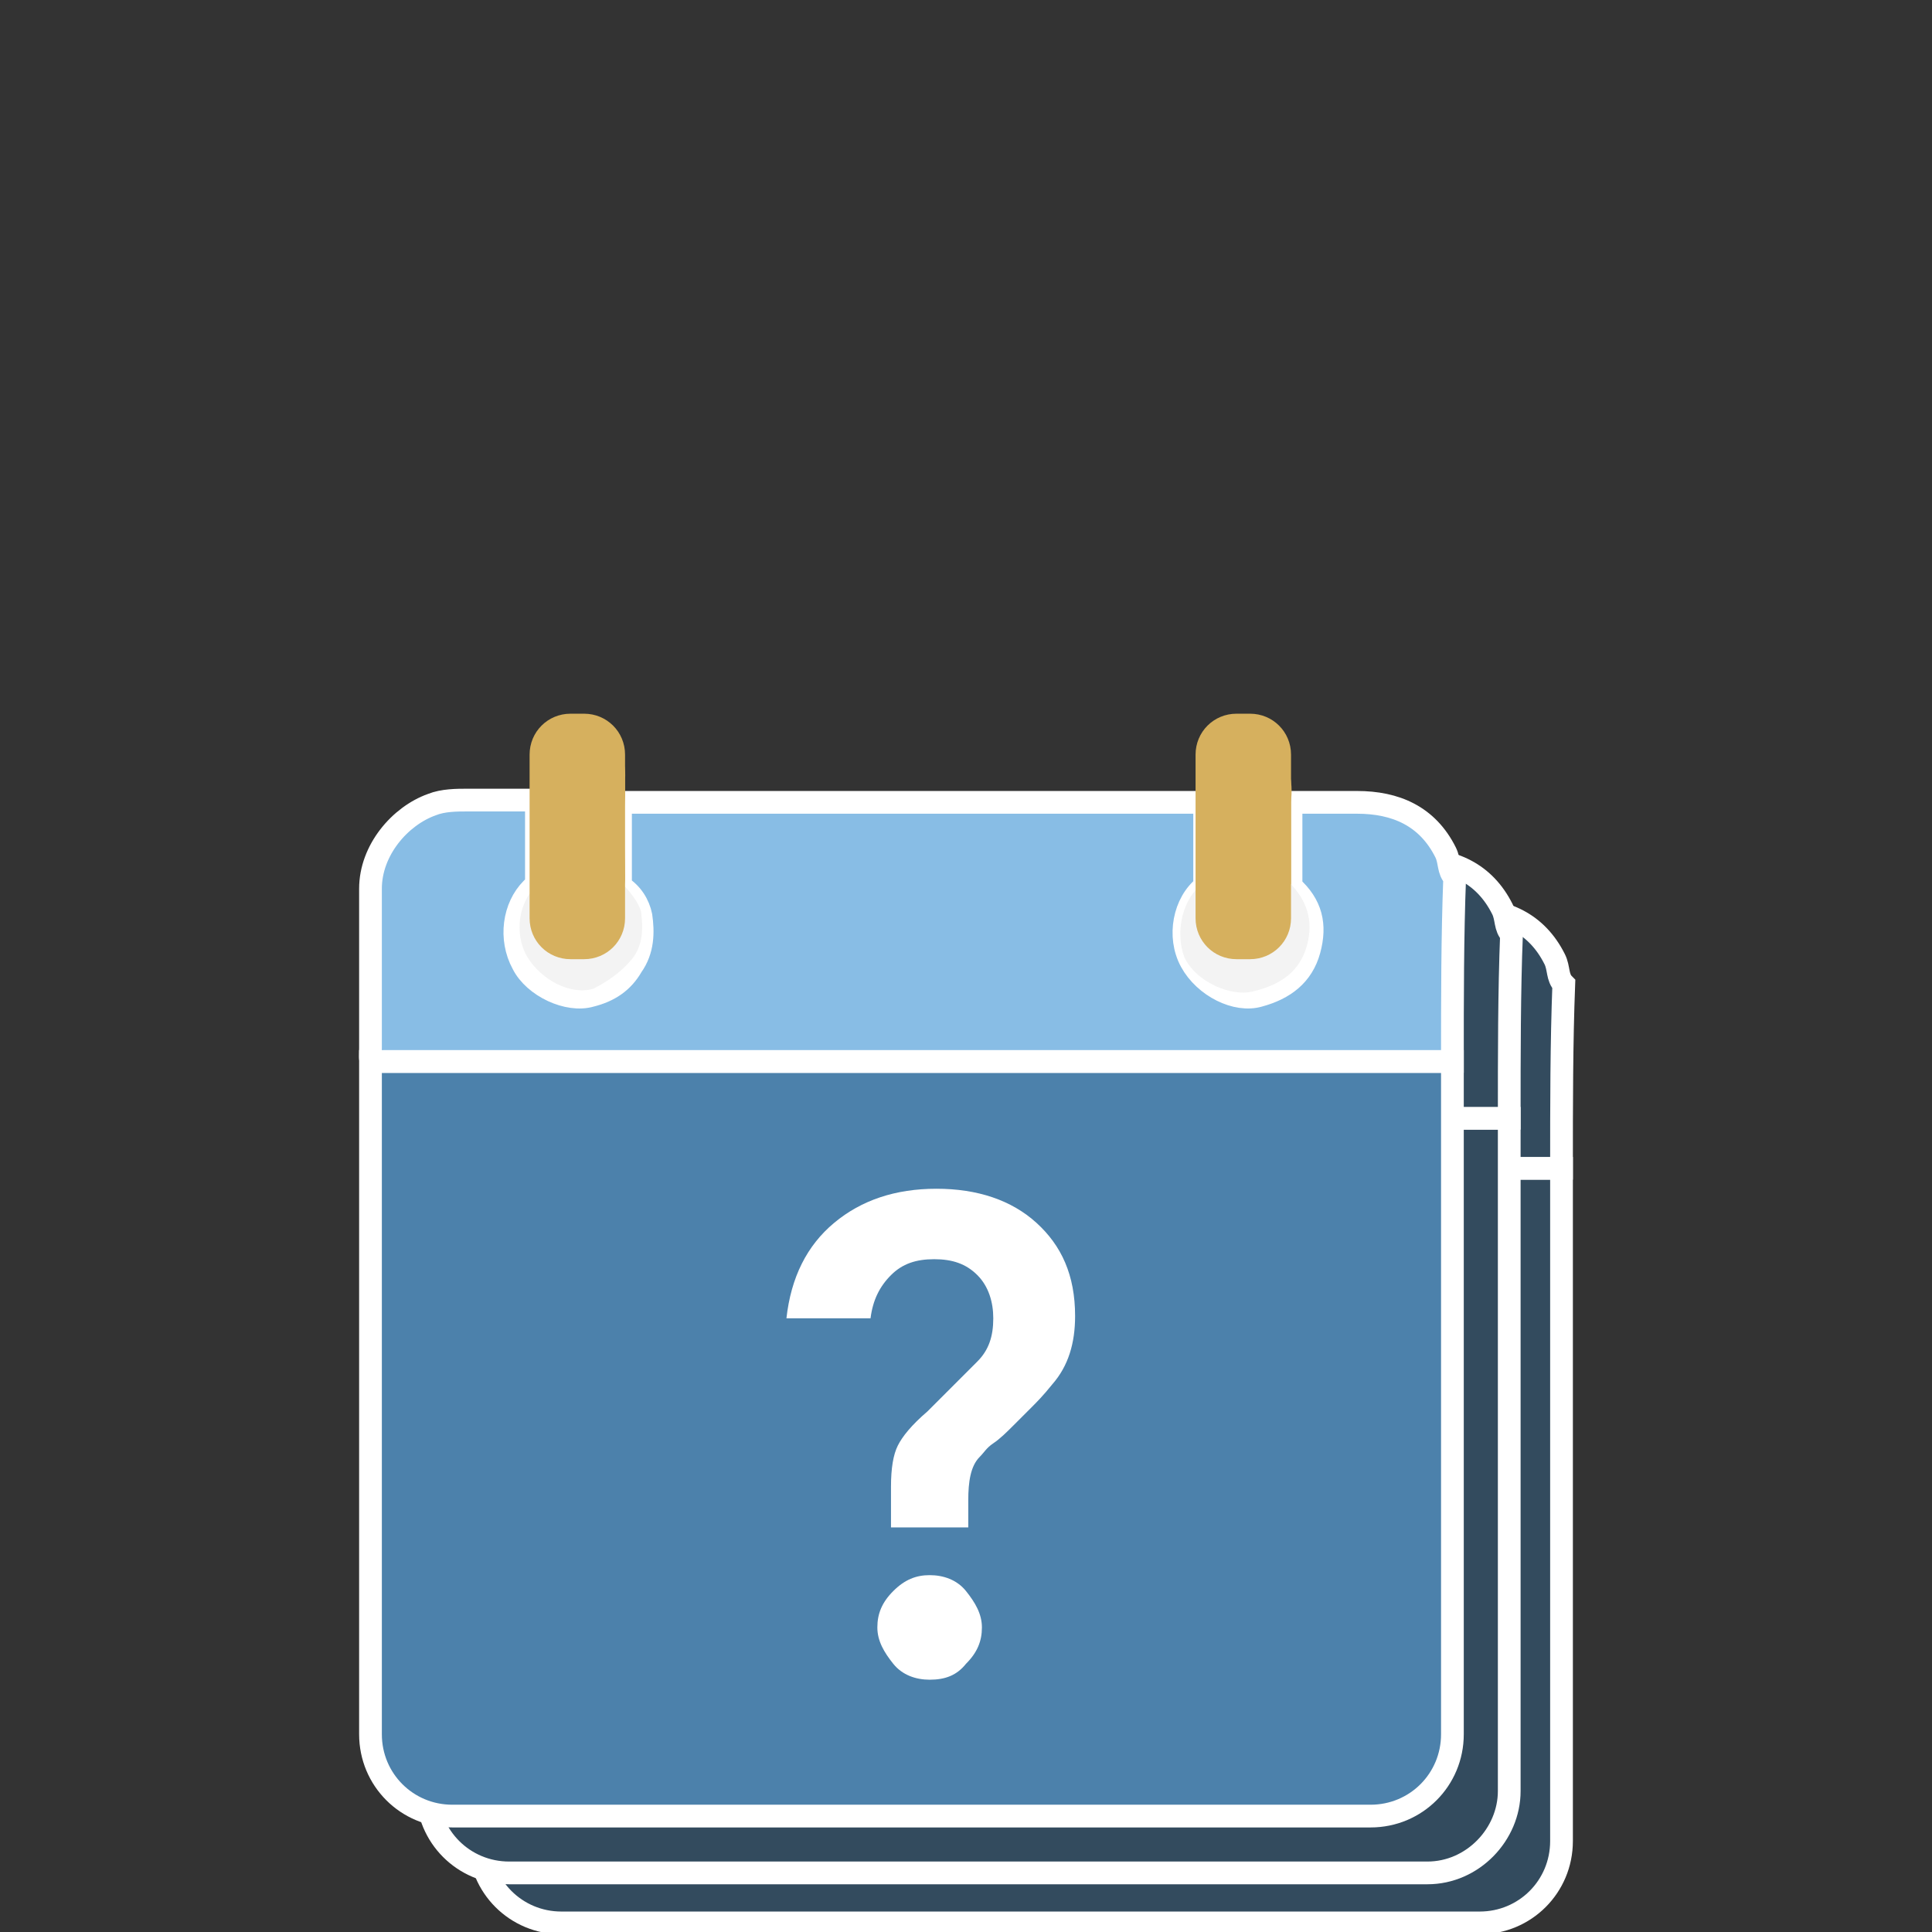 <?xml version="1.0" encoding="utf-8"?>
<!-- Generator: Adobe Illustrator 27.8.1, SVG Export Plug-In . SVG Version: 6.00 Build 0)  -->
<svg version="1.1" xmlns="http://www.w3.org/2000/svg" xmlns:xlink="http://www.w3.org/1999/xlink" x="0px" y="0px"
	 viewBox="0 0 85 85" style="enable-background:new 0 0 85 85;" xml:space="preserve">
<rect x="0" y="0" width="85" height="85" fill="#333333" stroke="none"/>
<style type="text/css">
	.st0{display:none;}
	.st1{display:inline;fill:#334B5E;stroke:#FFFFFF;stroke-miterlimit:10;}
	.st2{display:inline;fill:#2D5069;}
	.st3{display:inline;fill:#4E83AD;}
	.st4{display:inline;fill:#FFFFFF;}
	.st5{display:inline;fill:#EEF3FA;}
	.st6{display:inline;fill:#9CCC68;}
	.st7{display:inline;fill:#D6B05E;}
	.st8{display:inline;fill:#4AB96D;stroke:#FFFFFF;stroke-miterlimit:10;}
	.st9{display:inline;fill:#88BDE5;stroke:#FFFFFF;stroke-miterlimit:10;}
	.st10{display:inline;fill:#4C81AB;stroke:#FFFFFF;stroke-miterlimit:10;}
	.st11{display:inline;fill:#F3F3F3;}
	.st12{display:inline;fill:#334B5E;}
	.st13{fill:#334B5E;stroke:#FFFFFF;stroke-miterlimit:10;}
	.st14{fill:#4C81AB;stroke:#FFFFFF;stroke-miterlimit:10;}
	.st15{fill:#88BDE5;stroke:#FFFFFF;stroke-miterlimit:10;}
	.st16{fill:#D6B05E;}
	.st17{fill:#F3F3F3;}
	.st18{display:inline;}
	.st19{fill:#BCBDBF;}
	.st20{display:inline;fill:#4C81AB;}
	.st21{display:inline;fill:#88BDE5;}
	.st22{fill:#FFFFFF;}
	.st23{fill:#334B5E;}
</style>
<g id="Layer_1">
	<g id="Layer_1_00000122691633574051127280000003600037845351851451_" class="st0">
		<path class="st1" d="M36.2,72.4c-6,0-12.1,0-18.1,0c-1.9,0-2.7-0.8-2.7-2.7c0-11.7,0-23.4,0-35.2c0-1.3,0.6-2.1,2-2.5
			c0.4-0.1,0.7,0,1.1,0c16.3,0,32.6,0,48.8,0c0.4,0,0.7,0,1.1,0c1.3,0,2.2,1,2.2,2.2c0,11.7,0,23.5,0,35.2c0,1.3-0.6,2.7-1.8,2.8
			c-0.4,0.1-0.6,0.1-0.9,0.1c-6,0-12.2,0-18.3,0C45,72.4,40.5,72.4,36.2,72.4z M42.8,35.6c-7.4,0-14.9,0-22.3,0
			c-1.3,0-1.6,0.4-1.6,1.6c0,8.6,0,17.3,0,26c0,2,0.1,2.1,2.1,2.1c14.4,0,28.7,0,43.2,0c0.2,0,0.4,0,0.7,0c1.2,0,1.3-0.1,1.5-0.1
			c0.6-0.4,0.5-1.3,0.5-1.7c-0.1-4.1,0-22.2,0-25.9c0-2.1-0.1-2.1-2.2-2.1C57.3,35.6,50.1,35.6,42.8,35.6z"/>
		<path class="st2" d="M36.2,72.4c4.5,0,8.9,0,13.4,0c0.3,3.3,1.6,6.1,3.7,8.6c0.1,0.1,0.1,0.2,0.2,0.3c-7.1,0-14.1,0-21.1,0
			c1-1.3,2-2.5,2.7-4.1c0.5-1.2,0.8-2.3,1-3.5C36.1,73.2,36.2,72.8,36.2,72.4z"/>
		<path class="st3" d="M32.3,81.3c7.1,0,14.1,0,21.1,0c1,0,2,0,3.1,0c0.7,0,1,0.4,1,1c0,0.5,0,1.1,0,1.6c0,0.8-0.3,1.1-1.1,1.1
			c-2.5,0-5.1,0-7.5,0c-6.5,0-12.8,0-19.3,0c-1,0-1.1-0.1-1.2-1.1c0-0.5,0-1,0-1.5c0-0.8,0.2-1,1-1C30.2,81.3,31.2,81.3,32.3,81.3z"
			/>
		<path class="st4" d="M66.8,37.8c0-2.1-0.1-2.1-2.2-2.1c-7.3,0-14.5,0-21.9,0s-14.9,0-22.3,0c-1.3,0-1.6,0.4-1.6,1.6
			c0,8.6,0,17.3,0,26c0,2,0.1,2.1,2.1,2.1c14.4,0,28.7,0,43.2,0c0.1,0,0.4,0,0.7,0c1.2,0,1.4,0,1.6-0.1c0.5-0.4,0.4-1.4,0.4-1.7
			C66.6,61.3,66.8,41.6,66.8,37.8z"/>
		<path class="st5" d="M62.1,63.3H22.7c-0.9,0-1.7-0.7-1.7-1.7V39.4c0-0.9,0.7-1.7,1.7-1.7h39.4c0.9,0,1.7,0.7,1.7,1.7v22.2
			C63.8,62.6,63.1,63.3,62.1,63.3z"/>
		<circle class="st6" cx="42.3" cy="68.6" r="1.2"/>
		<rect x="21.9" y="42.7" class="st7" width="18" height="11.3"/>
		<polygon class="st8" points="52.1,47.7 52.1,59 55,56.2 57.3,61.4 58.7,60.7 56.4,55.6 60.4,55.3 		"/>
		<rect x="28.9" y="49.2" class="st9" width="17.7" height="11"/>
	</g>
	<g id="Layer_2_00000129171187267903399640000015622670942849619614_" class="st0">
		<circle class="st1" cx="40.1" cy="63.3" r="12.6"/>
		<path class="st1" d="M65.1,84.6H24.7c-2,0-3.6-1.6-3.6-3.6V51.4h47.6V81C68.7,83,67.1,84.6,65.1,84.6z"/>
		<path class="st1" d="M68.7,51.4c-0.2,0-0.4,0-0.6,0c-15.5,0-30.9,0-46.4,0c-0.7,0-0.6,0.1-0.6-0.6c0-2.3,0-4.7,0-7
			c0-1.7,1.3-3.2,2.7-3.7c0.5-0.2,1.1-0.2,1.6-0.2c1,0,2,0,3,0c0,1.3,0,2.5,0,3.8c-0.1,0-0.1,0-0.2,0.1c-0.8,0.8-1,2.2-0.4,3.3
			c0.5,1,2,1.7,3,1.4c0.8-0.2,1.4-0.6,1.8-1.3c0.5-0.7,0.5-1.5,0.4-2.2c-0.1-0.5-0.4-1-0.9-1.3c0-1.2,0-2.5,0-3.7
			c8.6,0,17.1,0,25.7,0c0,1.2,0,2.5,0,3.7c-0.9,0.7-1.2,2.2-0.6,3.3c0.6,1.1,2,1.8,3,1.5c1.1-0.3,1.9-0.9,2.2-2s0.1-2-0.8-2.8
			c0-1.2,0-2.5,0-3.7c1,0,1.9,0,2.9,0c1.7,0,3.1,0.6,3.9,2.2c0.2,0.4,0.1,0.8,0.4,1.1C68.7,45.9,68.7,48.6,68.7,51.4z"/>
		<path class="st1" d="M62.8,82.4H22.4c-2,0-3.6-1.6-3.6-3.6V49.2h47.6v29.6C66.4,80.7,64.8,82.4,62.8,82.4z"/>
		<path class="st1" d="M66.4,49.2c-0.2,0-0.4,0-0.6,0c-15.5,0-30.9,0-46.4,0c-0.7,0-0.6,0.1-0.6-0.6c0-2.3,0-4.7,0-7
			c0-1.7,1.3-3.2,2.7-3.7c0.5-0.2,1.1-0.2,1.6-0.2c1,0,2,0,3,0c0,1.3,0,2.5,0,3.8c-0.1,0-0.1,0-0.2,0.1c-0.8,0.8-1,2.2-0.4,3.3
			c0.5,1,2,1.7,3,1.4c0.8-0.2,1.4-0.6,1.8-1.3c0.5-0.7,0.5-1.5,0.4-2.2c-0.1-0.5-0.4-1-0.9-1.3c0-1.2,0-2.5,0-3.7
			c8.6,0,17.1,0,25.7,0c0,1.2,0,2.5,0,3.7c-0.9,0.7-1.2,2.2-0.6,3.3c0.6,1.1,2,1.8,3,1.5c1.1-0.3,1.9-0.9,2.2-2s0.1-2-0.8-2.8
			c0-1.2,0-2.5,0-3.7c1,0,1.9,0,2.9,0c1.7,0,3.1,0.6,3.9,2.2c0.2,0.4,0.1,0.8,0.4,1.1C66.4,43.6,66.4,46.4,66.4,49.2z"/>
		<path class="st10" d="M60.3,79.9H19.9c-2,0-3.6-1.6-3.6-3.6V46.7h47.6v29.6C63.9,78.3,62.3,79.9,60.3,79.9z"/>
		<path class="st9" d="M63.9,46.7c-0.2,0-0.4,0-0.6,0c-15.5,0-30.9,0-46.4,0c-0.7,0-0.6,0.1-0.6-0.6c0-2.3,0-4.7,0-7
			c0-1.7,1.3-3.2,2.7-3.7c0.5-0.2,1.1-0.2,1.6-0.2c1,0,2,0,3,0c0,1.3,0,2.5,0,3.8c-0.1,0-0.1,0-0.2,0.1c-0.8,0.8-1,2.2-0.4,3.3
			c0.5,1,2,1.7,3,1.4c0.8-0.2,1.4-0.6,1.8-1.3c0.5-0.7,0.5-1.5,0.4-2.2c-0.1-0.5-0.4-1-0.9-1.3c0-1.2,0-2.5,0-3.7
			c8.6,0,17.1,0,25.7,0c0,1.2,0,2.5,0,3.7c-0.9,0.7-1.2,2.2-0.6,3.3c0.6,1.1,2,1.8,3,1.5c1.1-0.3,1.9-0.9,2.2-2s0.1-2-0.8-2.8
			c0-1.2,0-2.5,0-3.7c1,0,1.9,0,2.9,0c1.7,0,3.1,0.6,3.9,2.2c0.2,0.4,0.1,0.8,0.4,1.1C63.9,41.2,63.9,43.9,63.9,46.7z"/>
		<path class="st7" d="M52.9,35.1c0.1-0.6-0.1-1.2,0.2-1.7c0.2-0.3,0.3-0.6,0.7-0.8c0.1-0.1,0.1-0.2,0.2-0.3c0.4,0,0.8,0,1.2,0
			c0.7,0.3,1.3,0.7,1.5,1.5c0.1,0.4,0.1,0.9,0.1,1.4c0,1.2,0,2.5,0,3.7c-0.1,0.6,0,1.2-0.1,1.7c-0.2,0.9-1,1.6-1.8,1.5
			c-1.1-0.1-1.8-0.9-1.8-1.9c0-0.5,0-1,0-1.4C52.9,37.6,52.9,36.3,52.9,35.1z"/>
		<path class="st7" d="M25.9,32.3c0.6,0.3,1.1,0.7,1.4,1.3c0.1,0.2,0.1,0.3,0.1,0.4c-0.1,0.3,0,0.7,0,1.1c0,1.2,0,2.5,0,3.7
			c-0.1,0.6,0,1.2-0.1,1.8c-0.1,0.8-1.1,1.6-1.9,1.5c-1.1-0.1-1.8-1-1.8-1.9c0-0.4,0-0.9,0-1.3c0-1.3,0-2.5,0-3.8c0-0.4,0-0.8,0-1.2
			c0.1-0.8,0.6-1.3,1.3-1.5c0.1,0,0.1,0,0.1-0.1C25.3,32.3,25.6,32.3,25.9,32.3z"/>
		<path class="st11" d="M52.9,38.8c0,0.5,0,1,0,1.4c0,1,0.7,1.7,1.8,1.9c0.8,0.1,1.6-0.7,1.8-1.5c0.1-0.6,0-1.2,0.1-1.7
			c0.8,0.8,1.1,1.7,0.8,2.8s-1.1,1.7-2.2,2c-1,0.3-2.5-0.4-3-1.5C51.7,41,52,39.5,52.9,38.8z"/>
		<path class="st11" d="M23.5,38.9c0,0.4,0,0.9,0,1.3c-0.1,0.9,0.7,1.8,1.8,1.9c0.7,0.1,1.8-0.8,1.9-1.5c0.1-0.6,0-1.2,0.1-1.8
			c0.4,0.4,0.8,0.9,0.9,1.3c0.1,0.7,0.1,1.5-0.4,2.2s-1.1,1-1.8,1.3c-1,0.3-2.4-0.4-3-1.4c-0.6-1.1-0.4-2.6,0.4-3.3H23.5z"/>
		<circle class="st4" cx="40.1" cy="63.3" r="12.6"/>
		<path class="st12" d="M40.1,63.4V50.7c-7,0-12.6,5.7-12.6,12.6c0,7,5.7,12.6,12.6,12.6s12.6-5.6,12.6-12.5H40.1z"/>
	</g>
	<path class="st13" d="M65.1,84.6H24.7c-2,0-3.6-1.6-3.6-3.6V51.4h47.6V81C68.7,83,67.1,84.6,65.1,84.6z"/>
	<path class="st13" d="M68.7,51.4c-0.2,0-0.4,0-0.6,0c-15.5,0-30.9,0-46.4,0c-0.7,0-0.6,0.1-0.6-0.6c0-2.3,0-4.7,0-7
		c0-1.7,1.3-3.2,2.7-3.7c0.5-0.2,1.1-0.2,1.6-0.2c1,0,2,0,3,0c0,1.3,0,2.5,0,3.8c-0.1,0-0.1,0-0.2,0.1c-0.8,0.8-1,2.2-0.4,3.3
		c0.5,1,2,1.7,3,1.4c0.8-0.2,1.4-0.6,1.8-1.3c0.5-0.7,0.5-1.5,0.4-2.2c-0.1-0.5-0.4-1-0.9-1.3c0-1.2,0-2.5,0-3.7
		c8.6,0,17.1,0,25.7,0c0,1.2,0,2.5,0,3.7c-0.9,0.7-1.2,2.2-0.6,3.3c0.6,1.1,2,1.8,3,1.5c1.1-0.3,1.9-0.9,2.2-2s0.1-2-0.8-2.8
		c0-1.2,0-2.5,0-3.7c1,0,1.9,0,2.9,0c1.7,0,3.1,0.6,3.9,2.2c0.2,0.4,0.1,0.8,0.4,1.1C68.7,45.9,68.7,48.6,68.7,51.4z"/>
	<path class="st13" d="M62.8,82.4H22.4c-2,0-3.6-1.6-3.6-3.6V49.2h47.6v29.6C66.4,80.7,64.8,82.4,62.8,82.4z"/>
	<path class="st13" d="M66.4,49.2c-0.2,0-0.4,0-0.6,0c-15.5,0-30.9,0-46.4,0c-0.7,0-0.6,0.1-0.6-0.6c0-2.3,0-4.7,0-7
		c0-1.7,1.3-3.2,2.7-3.7c0.5-0.2,1.1-0.2,1.6-0.2c1,0,2,0,3,0c0,1.3,0,2.5,0,3.8c-0.1,0-0.1,0-0.2,0.1c-0.8,0.8-1,2.2-0.4,3.3
		c0.5,1,2,1.7,3,1.4c0.8-0.2,1.4-0.6,1.8-1.3c0.5-0.7,0.5-1.5,0.4-2.2c-0.1-0.5-0.4-1-0.9-1.3c0-1.2,0-2.5,0-3.7
		c8.6,0,17.1,0,25.7,0c0,1.2,0,2.5,0,3.7c-0.9,0.7-1.2,2.2-0.6,3.3c0.6,1.1,2,1.8,3,1.5c1.1-0.3,1.9-0.9,2.2-2s0.1-2-0.8-2.8
		c0-1.2,0-2.5,0-3.7c1,0,1.9,0,2.9,0c1.7,0,3.1,0.6,3.9,2.2c0.2,0.4,0.1,0.8,0.4,1.1C66.4,43.6,66.4,46.4,66.4,49.2z"/>
	<path class="st14" d="M60.3,79.9H19.9c-2,0-3.6-1.6-3.6-3.6V46.7h47.6v29.6C63.9,78.3,62.3,79.9,60.3,79.9z"/>
	<path class="st15" d="M63.9,46.7c-0.2,0-0.4,0-0.6,0c-15.5,0-30.9,0-46.4,0c-0.7,0-0.6,0.1-0.6-0.6c0-2.3,0-4.7,0-7
		c0-1.7,1.3-3.2,2.7-3.7c0.5-0.2,1.1-0.2,1.6-0.2c1,0,2,0,3,0c0,1.3,0,2.5,0,3.8c-0.1,0-0.1,0-0.2,0.1c-0.8,0.8-1,2.2-0.4,3.3
		c0.5,1,2,1.7,3,1.4c0.8-0.2,1.4-0.6,1.8-1.3c0.5-0.7,0.5-1.5,0.4-2.2c-0.1-0.5-0.4-1-0.9-1.3c0-1.2,0-2.5,0-3.7
		c8.6,0,17.1,0,25.7,0c0,1.2,0,2.5,0,3.7c-0.9,0.7-1.2,2.2-0.6,3.3c0.6,1.1,2,1.8,3,1.5c1.1-0.3,1.9-0.9,2.2-2s0.1-2-0.8-2.8
		c0-1.2,0-2.5,0-3.7c1,0,1.9,0,2.9,0c1.7,0,3.1,0.6,3.9,2.2c0.2,0.4,0.1,0.8,0.4,1.1C63.9,41.2,63.9,43.9,63.9,46.7z"/>
	<path class="st16" d="M52.8,35.1c0-0.3-0.1-1,0.3-1.7c0.3-0.6,0.7-0.9,0.9-1.1c0.5,0,1,0,1.5,0c0.2,0.1,0.5,0.3,0.7,0.6
		c0.1,0.1,0.3,0.4,0.5,1c0.2,0.7,0.1,1.2,0.1,1.4c0,1.2,0,2.5,0,3.7c-0.1,0.6,0,1.2-0.1,1.7c-0.2,0.9-1,1.6-1.8,1.5
		c-0.6-0.1-1.1-0.3-1.4-0.7c-0.2-0.3-0.3-0.6-0.4-1.2c-0.2-1.2-0.2-2.1-0.2-2.4C52.9,37.2,52.9,36.2,52.8,35.1z"/>
	<path class="st16" d="M26.2,32.3c0.2,0,0.6,0.2,0.9,0.6c0.5,0.6,0.4,1.3,0.4,1.4c0,0.2,0,0.5,0,0.7c-0.1,1.3,0,2.5,0,3.7
		c-0.1,0.6,0,1.2-0.1,1.8c-0.1,0.8-1.1,1.6-1.9,1.5c-1.1-0.1-1.8-1-1.8-1.9c0-0.4,0-0.9,0-1.3c0-1.3,0-2.5,0-3.8c0-0.4,0-0.8,0-1.2
		c0-0.2,0.1-0.5,0.4-0.9c0.3-0.5,0.8-0.6,0.9-0.7C25.3,32.3,25.7,32.3,26.2,32.3z"/>
	<path class="st17" d="M53,38.8c0,0.3,0,0.7,0.1,1.2c0.1,0.6,0.1,0.9,0.3,1.2c0,0,0.5,0.8,1.4,0.8c1.2,0,1.8-1.4,1.8-1.5
		c0.1-0.6,0-1.2,0.1-1.7c0.8,0.8,1.1,1.7,0.8,2.8s-1.1,1.7-2.3,2c-1,0.3-2.6-0.4-3.1-1.5C51.7,41,52,39.5,53,38.8z"/>
	<path class="st17" d="M23.7,38.9c0,0.4,0,0.9,0,1.3c-0.1,0.9,0.7,1.7,1.7,1.8c0.7,0.1,1.7-0.8,1.8-1.5c0.1-0.6,0-1.2,0.1-1.7
		c0.4,0.4,0.8,0.9,0.9,1.3c0.1,0.7,0.1,1.5-0.4,2.1s-1.1,1-1.7,1.3c-1,0.3-2.3-0.4-2.9-1.4C22.6,41.1,22.8,39.6,23.7,38.9L23.7,38.9
		z"/>
	<g id="Layer_4" class="st0">
		<path class="st1" d="M65.1,84.5H26.6c-1.9,0-3.5-1.6-3.5-3.5V52.6h45.4V81C68.6,82.9,67,84.5,65.1,84.5z"/>
		<path class="st1" d="M68.6,52.2c-0.2,0-0.4,0-0.6,0c-14.9,0-29.7,0-44.6,0c-0.7,0-0.6,0.1-0.6-0.6c0-2.2,0-4.5,0-6.7
			c0-1.7,1.2-3.1,2.6-3.6c0.5-0.2,1-0.2,1.5-0.2c1,0,1.9,0,2.9,0c0,1.2,0,2.4,0,3.6c-0.1,0-0.1,0-0.2,0.1c-0.8,0.7-1,2.1-0.4,3.2
			c0.5,0.9,1.9,1.6,2.8,1.3c0.7-0.2,1.3-0.6,1.8-1.2c0.5-0.7,0.5-1.4,0.4-2.1c-0.1-0.5-0.4-0.9-0.8-1.3c0-1.2,0-2.4,0-3.6
			c8.2,0,16.4,0,24.7,0c0,1.2,0,2.4,0,3.6c-0.9,0.7-1.2,2.1-0.6,3.2c0.5,1.1,1.9,1.7,2.9,1.4c1.1-0.3,1.8-0.9,2.1-1.9s0-1.9-0.8-2.7
			c0-1.2,0-2.4,0-3.6c0.9,0,1.9,0,2.8,0c1.6,0,2.9,0.6,3.7,2.2c0.2,0.3,0.1,0.8,0.4,1C68.6,46.9,68.6,49.5,68.6,52.2z"/>
		<path class="st1" d="M63.5,83.1h-39c-1.9,0-3.5-1.6-3.5-3.5V50.9h46v28.6C67,81.5,65.5,83.1,63.5,83.1z"/>
		<path class="st1" d="M67,50.9c-0.2,0-0.4,0-0.6,0c-14.9,0-29.9,0-44.8,0c-0.7,0-0.6,0.1-0.6-0.6c0-2.3,0-4.5,0-6.8
			c0-1.7,1.2-3.1,2.6-3.6c0.5-0.2,1-0.2,1.5-0.2c1,0,1.9,0,2.9,0c0,1.2,0,2.4,0,3.7c-0.1,0-0.1,0-0.2,0.1c-0.8,0.7-1,2.2-0.4,3.2
			c0.5,0.9,1.9,1.6,2.9,1.3c0.7-0.2,1.3-0.6,1.8-1.2c0.5-0.7,0.5-1.4,0.4-2.1c-0.1-0.5-0.4-1-0.8-1.3c0-1.2,0-2.4,0-3.6
			c8.3,0,16.6,0,24.8,0c0,1.2,0,2.4,0,3.6c-0.9,0.7-1.2,2.1-0.6,3.2c0.5,1.1,1.9,1.7,2.9,1.4c1.1-0.3,1.8-0.9,2.1-2
			c0.3-1,0-2-0.8-2.7c0-1.2,0-2.4,0-3.6c0.9,0,1.9,0,2.8,0c1.6,0,3,0.6,3.7,2.2c0.2,0.3,0.1,0.8,0.4,1C67,45.6,67,48.3,67,50.9z"/>
		<path class="st1" d="M61.8,81.5H22.2c-2,0-3.6-1.6-3.6-3.6v-29h46.7v29C65.3,79.9,63.8,81.5,61.8,81.5z"/>
		<path class="st1" d="M65.3,48.9c-0.2,0-0.4,0-0.6,0c-15.2,0-30.3,0-45.5,0c-0.7,0-0.6,0.1-0.6-0.6c0-2.3,0-4.6,0-6.9
			c0-1.7,1.2-3.2,2.6-3.6c0.5-0.2,1-0.2,1.6-0.2c1,0,1.9,0,2.9,0c0,1.2,0,2.5,0,3.7c-0.1,0-0.1,0-0.2,0.1c-0.8,0.8-1,2.2-0.4,3.3
			c0.5,1,2,1.6,2.9,1.4c0.8-0.2,1.4-0.6,1.8-1.3c0.5-0.7,0.5-1.4,0.4-2.2c-0.1-0.5-0.4-1-0.8-1.3c0-1.2,0-2.4,0-3.7
			c8.4,0,16.8,0,25.2,0c0,1.2,0,2.4,0,3.7c-0.9,0.7-1.2,2.1-0.6,3.3c0.5,1.1,1.9,1.7,3,1.5c1.1-0.3,1.8-0.9,2.1-2c0.3-1,0-2-0.8-2.7
			c0-1.2,0-2.4,0-3.7c1,0,1.9,0,2.9,0c1.7,0,3,0.6,3.8,2.2c0.2,0.3,0.1,0.8,0.4,1.1C65.3,43.5,65.3,46.2,65.3,48.9z"/>
		<path class="st1" d="M59.8,80H19.4c-2,0-3.6-1.6-3.6-3.6V46.8h47.6v29.6C63.4,78.4,61.8,80,59.8,80z"/>
		<path class="st9" d="M63.4,46.8c-0.2,0-0.4,0-0.6,0c-15.5,0-30.9,0-46.4,0c-0.7,0-0.6,0.1-0.6-0.6c0-2.3,0-4.7,0-7
			c0-1.7,1.3-3.2,2.7-3.7c0.5-0.2,1.1-0.2,1.6-0.2c1,0,2,0,3,0c0,1.3,0,2.5,0,3.8c-0.1,0-0.1,0-0.2,0.1c-0.8,0.8-1,2.2-0.4,3.3
			c0.5,1,2,1.7,3,1.4c0.8-0.2,1.4-0.6,1.8-1.3c0.5-0.7,0.5-1.5,0.4-2.2c-0.1-0.5-0.4-1-0.9-1.3c0-1.2,0-2.5,0-3.7
			c8.6,0,17.1,0,25.7,0c0,1.2,0,2.5,0,3.7c-0.9,0.7-1.2,2.2-0.6,3.3c0.6,1.1,2,1.8,3,1.5c1.1-0.3,1.9-0.9,2.2-2s0.1-2-0.8-2.8
			c0-1.2,0-2.5,0-3.7c1,0,1.9,0,2.9,0c1.7,0,3.1,0.6,3.9,2.2c0.2,0.4,0.1,0.8,0.4,1.1C63.4,41.3,63.4,44,63.4,46.8z"/>
		<path class="st7" d="M52.4,35.2c0.1-0.6-0.1-1.2,0.2-1.7c0.2-0.3,0.3-0.6,0.7-0.8c0.1-0.1,0.1-0.2,0.2-0.3c0.4,0,0.8,0,1.2,0
			c0.7,0.3,1.3,0.7,1.5,1.5c0.1,0.4,0.1,0.9,0.1,1.4c0,1.2,0,2.5,0,3.7c-0.1,0.6,0,1.2-0.1,1.7c-0.2,0.9-1,1.6-1.8,1.5
			c-1.1-0.1-1.8-0.9-1.8-1.9c0-0.5,0-1,0-1.4C52.4,37.7,52.4,36.4,52.4,35.2z"/>
		<path class="st7" d="M25.4,32.4c0.6,0.3,1.1,0.7,1.4,1.3c0.1,0.2,0.1,0.3,0.1,0.4c-0.1,0.3,0,0.7,0,1.1c0,1.2,0,2.5,0,3.7
			c-0.1,0.6,0,1.2-0.1,1.8c-0.1,0.8-1.1,1.6-1.9,1.5c-1.1-0.1-1.8-1-1.8-1.9c0-0.4,0-0.9,0-1.3c0-1.3,0-2.5,0-3.8c0-0.4,0-0.8,0-1.2
			c0.1-0.8,0.6-1.3,1.3-1.5c0.1,0,0.1,0,0.1-0.1C24.8,32.4,25.1,32.4,25.4,32.4z"/>
		<path class="st11" d="M52.4,38.9c0,0.5,0,1,0,1.4c0,1,0.7,1.7,1.8,1.9c0.8,0.1,1.6-0.7,1.8-1.5c0.1-0.6,0-1.2,0.1-1.7
			c0.8,0.8,1.1,1.7,0.8,2.8s-1.1,1.7-2.2,2c-1,0.3-2.5-0.4-3-1.5C51.2,41.1,51.5,39.6,52.4,38.9z"/>
		<path class="st11" d="M23,39c0,0.4,0,0.9,0,1.3c-0.1,0.9,0.7,1.8,1.8,1.9c0.7,0.1,1.8-0.8,1.9-1.5c0.1-0.6,0-1.2,0.1-1.8
			c0.4,0.4,0.8,0.9,0.9,1.3c0.1,0.7,0.1,1.5-0.4,2.2s-1.1,1-1.8,1.3c-1,0.3-2.4-0.4-3-1.4c-0.6-1.1-0.4-2.6,0.4-3.3H23z"/>
		<g class="st18">
			<rect x="18.3" y="52" class="st19" width="8.1" height="4.4"/>
			<rect x="29.6" y="52" class="st19" width="8.1" height="4.4"/>
			<rect x="41" y="52" class="st19" width="8.1" height="4.4"/>
			<rect x="52.3" y="52" class="st19" width="8.1" height="4.4"/>
			<rect x="18.3" y="57.9" class="st19" width="8.1" height="4.4"/>
			<rect x="29.6" y="57.9" class="st19" width="8.1" height="4.4"/>
			<rect x="41" y="57.9" class="st19" width="8.1" height="4.4"/>
			<rect x="52.3" y="57.9" class="st19" width="8.1" height="4.4"/>
			<rect x="18.3" y="63.7" class="st19" width="8.1" height="4.4"/>
			<rect x="29.6" y="63.7" class="st19" width="8.1" height="4.4"/>
			<rect x="41" y="63.7" class="st19" width="8.1" height="4.4"/>
			<rect x="52.3" y="63.7" class="st19" width="8.1" height="4.4"/>
			<rect x="18.3" y="69.4" class="st19" width="8.1" height="4.4"/>
			<rect x="29.6" y="69.4" class="st19" width="8.1" height="4.4"/>
			<rect x="41" y="69.4" class="st19" width="8.1" height="4.4"/>
			<rect x="52.3" y="69.4" class="st19" width="8.1" height="4.4"/>
		</g>
		<path class="st20" d="M51.4,76.5H11c-2,0-3.2-1.5-2.7-3.3l7.4-26.6h47.6l-7.4,26.6C55.4,75,53.4,76.5,51.4,76.5z"/>
		<path class="st4" d="M48.1,61.5h-1.7c0-6.7-5.4-12.1-12-12.1c-3.3,0-6.3,1.4-8.5,3.5c-2.3,2.2-3.7,5.2-3.7,8.5l0,0l0,0l0,0l0,0
			c0,6.7,5.4,12.1,12,12.1c3.3,0,6.3-1.4,8.5-3.5L40,67.5c-1.5,1.5-3.5,2.4-5.8,2.4c-4.6,0-8.3-3.8-8.3-8.3c0-2.4,1.1-4.5,2.7-6
			c1.5-1.5,3.5-2.4,5.8-2.4c4.6,0,8.3,3.8,8.3,8.3l0,0h-1.6c-1,0-1.4,0.7-0.9,1.5l3.5,3.5c0.8,0.8,1,0.8,1.8,0L49,63
			C49.5,62.2,49.1,61.5,48.1,61.5L48.1,61.5z"/>
	</g>
	<g id="Layer_5" class="st0">
		<path class="st20" d="M61.2,82.3H20.8c-2,0-3.6-1.6-3.6-3.6V49.1h47.6v29.6C64.8,80.7,63.2,82.3,61.2,82.3z"/>
		<path class="st21" d="M64.8,49.1c-0.2,0-0.4,0-0.6,0c-15.5,0-30.9,0-46.4,0c-0.7,0-0.6,0.1-0.6-0.6c0-2.3,0-4.7,0-7
			c0-1.7,1.3-3.2,2.7-3.7c0.5-0.2,1.1-0.2,1.6-0.2c1,0,2,0,3,0c0,1.3,0,2.5,0,3.8c-0.1,0-0.1,0-0.2,0.1c-0.8,0.8-1,2.2-0.4,3.3
			c0.5,1,2,1.7,3,1.4c0.8-0.2,1.4-0.6,1.8-1.3c0.5-0.7,0.5-1.5,0.4-2.2c-0.1-0.5-0.4-1-0.9-1.3c0-1.2,0-2.5,0-3.7
			c8.6,0,17.1,0,25.7,0c0,1.2,0,2.5,0,3.7c-0.9,0.7-1.2,2.2-0.6,3.3c0.6,1.1,2,1.8,3,1.5c1.1-0.3,1.9-0.9,2.2-2s0.1-2-0.8-2.8
			c0-1.2,0-2.5,0-3.7c1,0,1.9,0,2.9,0c1.7,0,3.1,0.6,3.9,2.2c0.2,0.4,0.1,0.8,0.4,1.1C64.8,43.6,64.8,46.4,64.8,49.1z"/>
		<path class="st7" d="M53.8,37.5c0.1-0.6-0.1-1.2,0.2-1.7c0.2-0.3,0.3-0.6,0.7-0.8c0.1-0.1,0.1-0.2,0.2-0.3c0.4,0,0.8,0,1.2,0
			c0.7,0.3,1.3,0.7,1.5,1.5c0.1,0.4,0.1,0.9,0.1,1.4c0,1.2,0,2.5,0,3.7c-0.1,0.6,0,1.2-0.1,1.7c-0.2,0.9-1,1.6-1.8,1.5
			c-1.1-0.1-1.8-0.9-1.8-1.9c0-0.5,0-1,0-1.4C53.8,40,53.8,38.8,53.8,37.5z"/>
		<path class="st7" d="M26.7,34.7c0.6,0.3,1.1,0.7,1.4,1.3c0.1,0.2,0.1,0.3,0.1,0.4c-0.1,0.3,0,0.7,0,1.1c0,1.2,0,2.5,0,3.7
			c-0.1,0.6,0,1.2-0.1,1.8c-0.1,0.8-1.1,1.6-1.9,1.5c-1.1-0.1-1.8-1-1.8-1.9c0-0.4,0-0.9,0-1.3c0-1.3,0-2.5,0-3.8c0-0.4,0-0.8,0-1.2
			c0.1-0.8,0.6-1.3,1.3-1.5c0.1,0,0.1,0,0.1-0.1C26.2,34.7,26.4,34.7,26.7,34.7z"/>
		<path class="st11" d="M53.8,41.3c0,0.5,0,1,0,1.4c0,1,0.7,1.7,1.8,1.9c0.8,0.1,1.6-0.7,1.8-1.5c0.1-0.6,0-1.2,0.1-1.7
			c0.8,0.8,1.1,1.7,0.8,2.8s-1.1,1.7-2.2,2c-1,0.3-2.5-0.4-3-1.5C52.6,43.4,52.9,42,53.8,41.3z"/>
		<path class="st11" d="M24.4,41.3c0,0.4,0,0.9,0,1.3c-0.1,0.9,0.7,1.8,1.8,1.9c0.7,0.1,1.8-0.8,1.9-1.5c0.1-0.6,0-1.2,0.1-1.8
			c0.4,0.4,0.8,0.9,0.9,1.3c0.1,0.7,0.1,1.5-0.4,2.2s-1.1,1-1.8,1.3c-1,0.3-2.4-0.4-3-1.4c-0.6-1.1-0.4-2.6,0.4-3.3
			C24.3,41.4,24.3,41.3,24.4,41.3z"/>
		<path class="st4" d="M43.5,69.5h-3.4v-1.8c0-0.8,0.1-1.4,0.3-1.8s0.6-0.9,1.3-1.5l2.2-2.2c0.5-0.5,0.7-1.1,0.7-1.9
			s-0.2-1.4-0.7-1.9s-1.1-0.7-1.9-0.7c-0.8,0-1.4,0.2-1.9,0.7s-0.8,1.1-0.9,1.9h-3.7c0.2-1.8,0.9-3.2,2.1-4.2c1.2-1,2.7-1.5,4.5-1.5
			s3.3,0.5,4.4,1.5s1.7,2.3,1.7,4.1c0,1.2-0.3,2.2-1,3c-0.4,0.5-0.7,0.8-0.9,1c-0.2,0.2-0.5,0.5-0.8,0.8s-0.6,0.6-0.9,0.8
			c-0.2,0.2-0.4,0.4-0.6,0.6c-0.4,0.4-0.5,1.1-0.5,1.9L43.5,69.5L43.5,69.5z M41.9,76.3c-0.6,0-1.2-0.2-1.6-0.7s-0.7-1-0.7-1.6
			s0.2-1.1,0.7-1.6c0.5-0.4,1-0.7,1.6-0.7s1.2,0.2,1.6,0.7s0.7,1,0.7,1.6s-0.2,1.1-0.7,1.6C43.1,76,42.5,76.3,41.9,76.3z"/>
	</g>
	<g id="Layer_2_00000088106655879558137190000003863045259032534207_" class="st0">
		<g id="Layer_2_00000125592933881854269850000012356104531322463414_" class="st18">
			<circle class="st13" cx="40.1" cy="63.3" r="12.6"/>
			<path class="st13" d="M65.1,84.6H24.7c-2,0-3.6-1.6-3.6-3.6V51.4h47.6V81C68.7,83,67.1,84.6,65.1,84.6z"/>
			<path class="st13" d="M68.7,51.4c-0.2,0-0.4,0-0.6,0c-15.5,0-30.9,0-46.4,0c-0.7,0-0.6,0.1-0.6-0.6c0-2.3,0-4.7,0-7
				c0-1.7,1.3-3.2,2.7-3.7c0.5-0.2,1.1-0.2,1.6-0.2c1,0,2,0,3,0c0,1.3,0,2.5,0,3.8c-0.1,0-0.1,0-0.2,0.1c-0.8,0.8-1,2.2-0.4,3.3
				c0.5,1,2,1.7,3,1.4c0.8-0.2,1.4-0.6,1.8-1.3c0.5-0.7,0.5-1.5,0.4-2.2c-0.1-0.5-0.4-1-0.9-1.3c0-1.2,0-2.5,0-3.7
				c8.6,0,17.1,0,25.7,0c0,1.2,0,2.5,0,3.7c-0.9,0.7-1.2,2.2-0.6,3.3c0.6,1.1,2,1.8,3,1.5c1.1-0.3,1.9-0.9,2.2-2s0.1-2-0.8-2.8
				c0-1.2,0-2.5,0-3.7c1,0,1.9,0,2.9,0c1.7,0,3.1,0.6,3.9,2.2c0.2,0.4,0.1,0.8,0.4,1.1C68.7,45.9,68.7,48.6,68.7,51.4z"/>
			<path class="st13" d="M62.8,82.4H22.4c-2,0-3.6-1.6-3.6-3.6V49.2h47.6v29.6C66.4,80.7,64.8,82.4,62.8,82.4z"/>
			<path class="st13" d="M66.4,49.2c-0.2,0-0.4,0-0.6,0c-15.5,0-30.9,0-46.4,0c-0.7,0-0.6,0.1-0.6-0.6c0-2.3,0-4.7,0-7
				c0-1.7,1.3-3.2,2.7-3.7c0.5-0.2,1.1-0.2,1.6-0.2c1,0,2,0,3,0c0,1.3,0,2.5,0,3.8c-0.1,0-0.1,0-0.2,0.1c-0.8,0.8-1,2.2-0.4,3.3
				c0.5,1,2,1.7,3,1.4c0.8-0.2,1.4-0.6,1.8-1.3c0.5-0.7,0.5-1.5,0.4-2.2c-0.1-0.5-0.4-1-0.9-1.3c0-1.2,0-2.5,0-3.7
				c8.6,0,17.1,0,25.7,0c0,1.2,0,2.5,0,3.7c-0.9,0.7-1.2,2.2-0.6,3.3c0.6,1.1,2,1.8,3,1.5c1.1-0.3,1.9-0.9,2.2-2s0.1-2-0.8-2.8
				c0-1.2,0-2.5,0-3.7c1,0,1.9,0,2.9,0c1.7,0,3.1,0.6,3.9,2.2c0.2,0.4,0.1,0.8,0.4,1.1C66.4,43.6,66.4,46.4,66.4,49.2z"/>
			<path class="st14" d="M60.3,79.9H19.9c-2,0-3.6-1.6-3.6-3.6V46.7h47.6v29.6C63.9,78.3,62.3,79.9,60.3,79.9z"/>
			<path class="st15" d="M63.9,46.7c-0.2,0-0.4,0-0.6,0c-15.5,0-30.9,0-46.4,0c-0.7,0-0.6,0.1-0.6-0.6c0-2.3,0-4.7,0-7
				c0-1.7,1.3-3.2,2.7-3.7c0.5-0.2,1.1-0.2,1.6-0.2c1,0,2,0,3,0c0,1.3,0,2.5,0,3.8c-0.1,0-0.1,0-0.2,0.1c-0.8,0.8-1,2.2-0.4,3.3
				c0.5,1,2,1.7,3,1.4c0.8-0.2,1.4-0.6,1.8-1.3c0.5-0.7,0.5-1.5,0.4-2.2c-0.1-0.5-0.4-1-0.9-1.3c0-1.2,0-2.5,0-3.7
				c8.6,0,17.1,0,25.7,0c0,1.2,0,2.5,0,3.7c-0.9,0.7-1.2,2.2-0.6,3.3c0.6,1.1,2,1.8,3,1.5c1.1-0.3,1.9-0.9,2.2-2s0.1-2-0.8-2.8
				c0-1.2,0-2.5,0-3.7c1,0,1.9,0,2.9,0c1.7,0,3.1,0.6,3.9,2.2c0.2,0.4,0.1,0.8,0.4,1.1C63.9,41.2,63.9,43.9,63.9,46.7z"/>
			<path class="st16" d="M52.9,35.1c0.1-0.6-0.1-1.2,0.2-1.7c0.2-0.3,0.3-0.6,0.7-0.8c0.1-0.1,0.1-0.2,0.2-0.3c0.4,0,0.8,0,1.2,0
				c0.7,0.3,1.3,0.7,1.5,1.5c0.1,0.4,0.1,0.9,0.1,1.4c0,1.2,0,2.5,0,3.7c-0.1,0.6,0,1.2-0.1,1.7c-0.2,0.9-1,1.6-1.8,1.5
				c-1.1-0.1-1.8-0.9-1.8-1.9c0-0.5,0-1,0-1.4C52.9,37.6,52.9,36.3,52.9,35.1z"/>
			<path class="st16" d="M25.9,32.3c0.6,0.3,1.1,0.7,1.4,1.3c0.1,0.2,0.1,0.3,0.1,0.4c-0.1,0.3,0,0.7,0,1.1c0,1.2,0,2.5,0,3.7
				c-0.1,0.6,0,1.2-0.1,1.8c-0.1,0.8-1.1,1.6-1.9,1.5c-1.1-0.1-1.8-1-1.8-1.9c0-0.4,0-0.9,0-1.3c0-1.3,0-2.5,0-3.8
				c0-0.4,0-0.8,0-1.2c0.1-0.8,0.6-1.3,1.3-1.5c0.1,0,0.1,0,0.1-0.1C25.3,32.3,25.6,32.3,25.9,32.3z"/>
			<path class="st17" d="M52.9,38.8c0,0.5,0,1,0,1.4c0,1,0.7,1.7,1.8,1.9c0.8,0.1,1.6-0.7,1.8-1.5c0.1-0.6,0-1.2,0.1-1.7
				c0.8,0.8,1.1,1.7,0.8,2.8s-1.1,1.7-2.2,2c-1,0.3-2.5-0.4-3-1.5C51.7,41,52,39.5,52.9,38.8z"/>
			<path class="st17" d="M23.5,38.9c0,0.4,0,0.9,0,1.3c-0.1,0.9,0.7,1.8,1.8,1.9c0.7,0.1,1.8-0.8,1.9-1.5c0.1-0.6,0-1.2,0.1-1.8
				c0.4,0.4,0.8,0.9,0.9,1.3c0.1,0.7,0.1,1.5-0.4,2.2s-1.1,1-1.8,1.3c-1,0.3-2.4-0.4-3-1.4c-0.6-1.1-0.4-2.6,0.4-3.3H23.5z"/>
			<circle class="st22" cx="40.1" cy="63.3" r="12.6"/>
			<path class="st23" d="M40.1,63.4V50.7c-7,0-12.6,5.7-12.6,12.6c0,7,5.7,12.6,12.6,12.6s12.6-5.6,12.6-12.5H40.1z"/>
		</g>
	</g>
	<path class="st22" d="M42.6,67.2h-3.4v-1.8c0-0.8,0.1-1.4,0.3-1.8c0.2-0.4,0.6-0.9,1.3-1.5l2.2-2.2c0.5-0.5,0.7-1.1,0.7-1.9
		c0-0.7-0.2-1.4-0.7-1.9s-1.1-0.7-1.9-0.7s-1.4,0.2-1.9,0.7s-0.8,1.1-0.9,1.9h-3.7c0.2-1.8,0.9-3.2,2.1-4.2s2.7-1.5,4.5-1.5
		s3.3,0.5,4.4,1.5c1.1,1,1.7,2.3,1.7,4.1c0,1.2-0.3,2.2-1,3c-0.4,0.5-0.7,0.8-0.9,1s-0.5,0.5-0.8,0.8s-0.6,0.6-0.9,0.8
		s-0.4,0.4-0.6,0.6c-0.4,0.4-0.5,1.1-0.5,1.9L42.6,67.2L42.6,67.2z M40.9,73.9c-0.6,0-1.2-0.2-1.6-0.7s-0.7-1-0.7-1.6
		s0.2-1.1,0.7-1.6s1-0.7,1.6-0.7s1.2,0.2,1.6,0.7s0.7,1,0.7,1.6s-0.2,1.1-0.7,1.6C42.1,73.7,41.6,73.9,40.9,73.9z"/>
</g>
<g id="Layer_2">
	<path class="st16" d="M25.7,42.2h-0.6c-1,0-1.8-0.8-1.8-1.8v-7.2c0-1,0.8-1.8,1.8-1.8h0.6c1,0,1.8,0.8,1.8,1.8v7.2
		C27.5,41.4,26.7,42.2,25.7,42.2z"/>
	<path class="st16" d="M55,42.2h-0.6c-1,0-1.8-0.8-1.8-1.8v-7.2c0-1,0.8-1.8,1.8-1.8H55c1,0,1.8,0.8,1.8,1.8v7.2
		C56.8,41.4,56,42.2,55,42.2z"/>
</g>
</svg>
